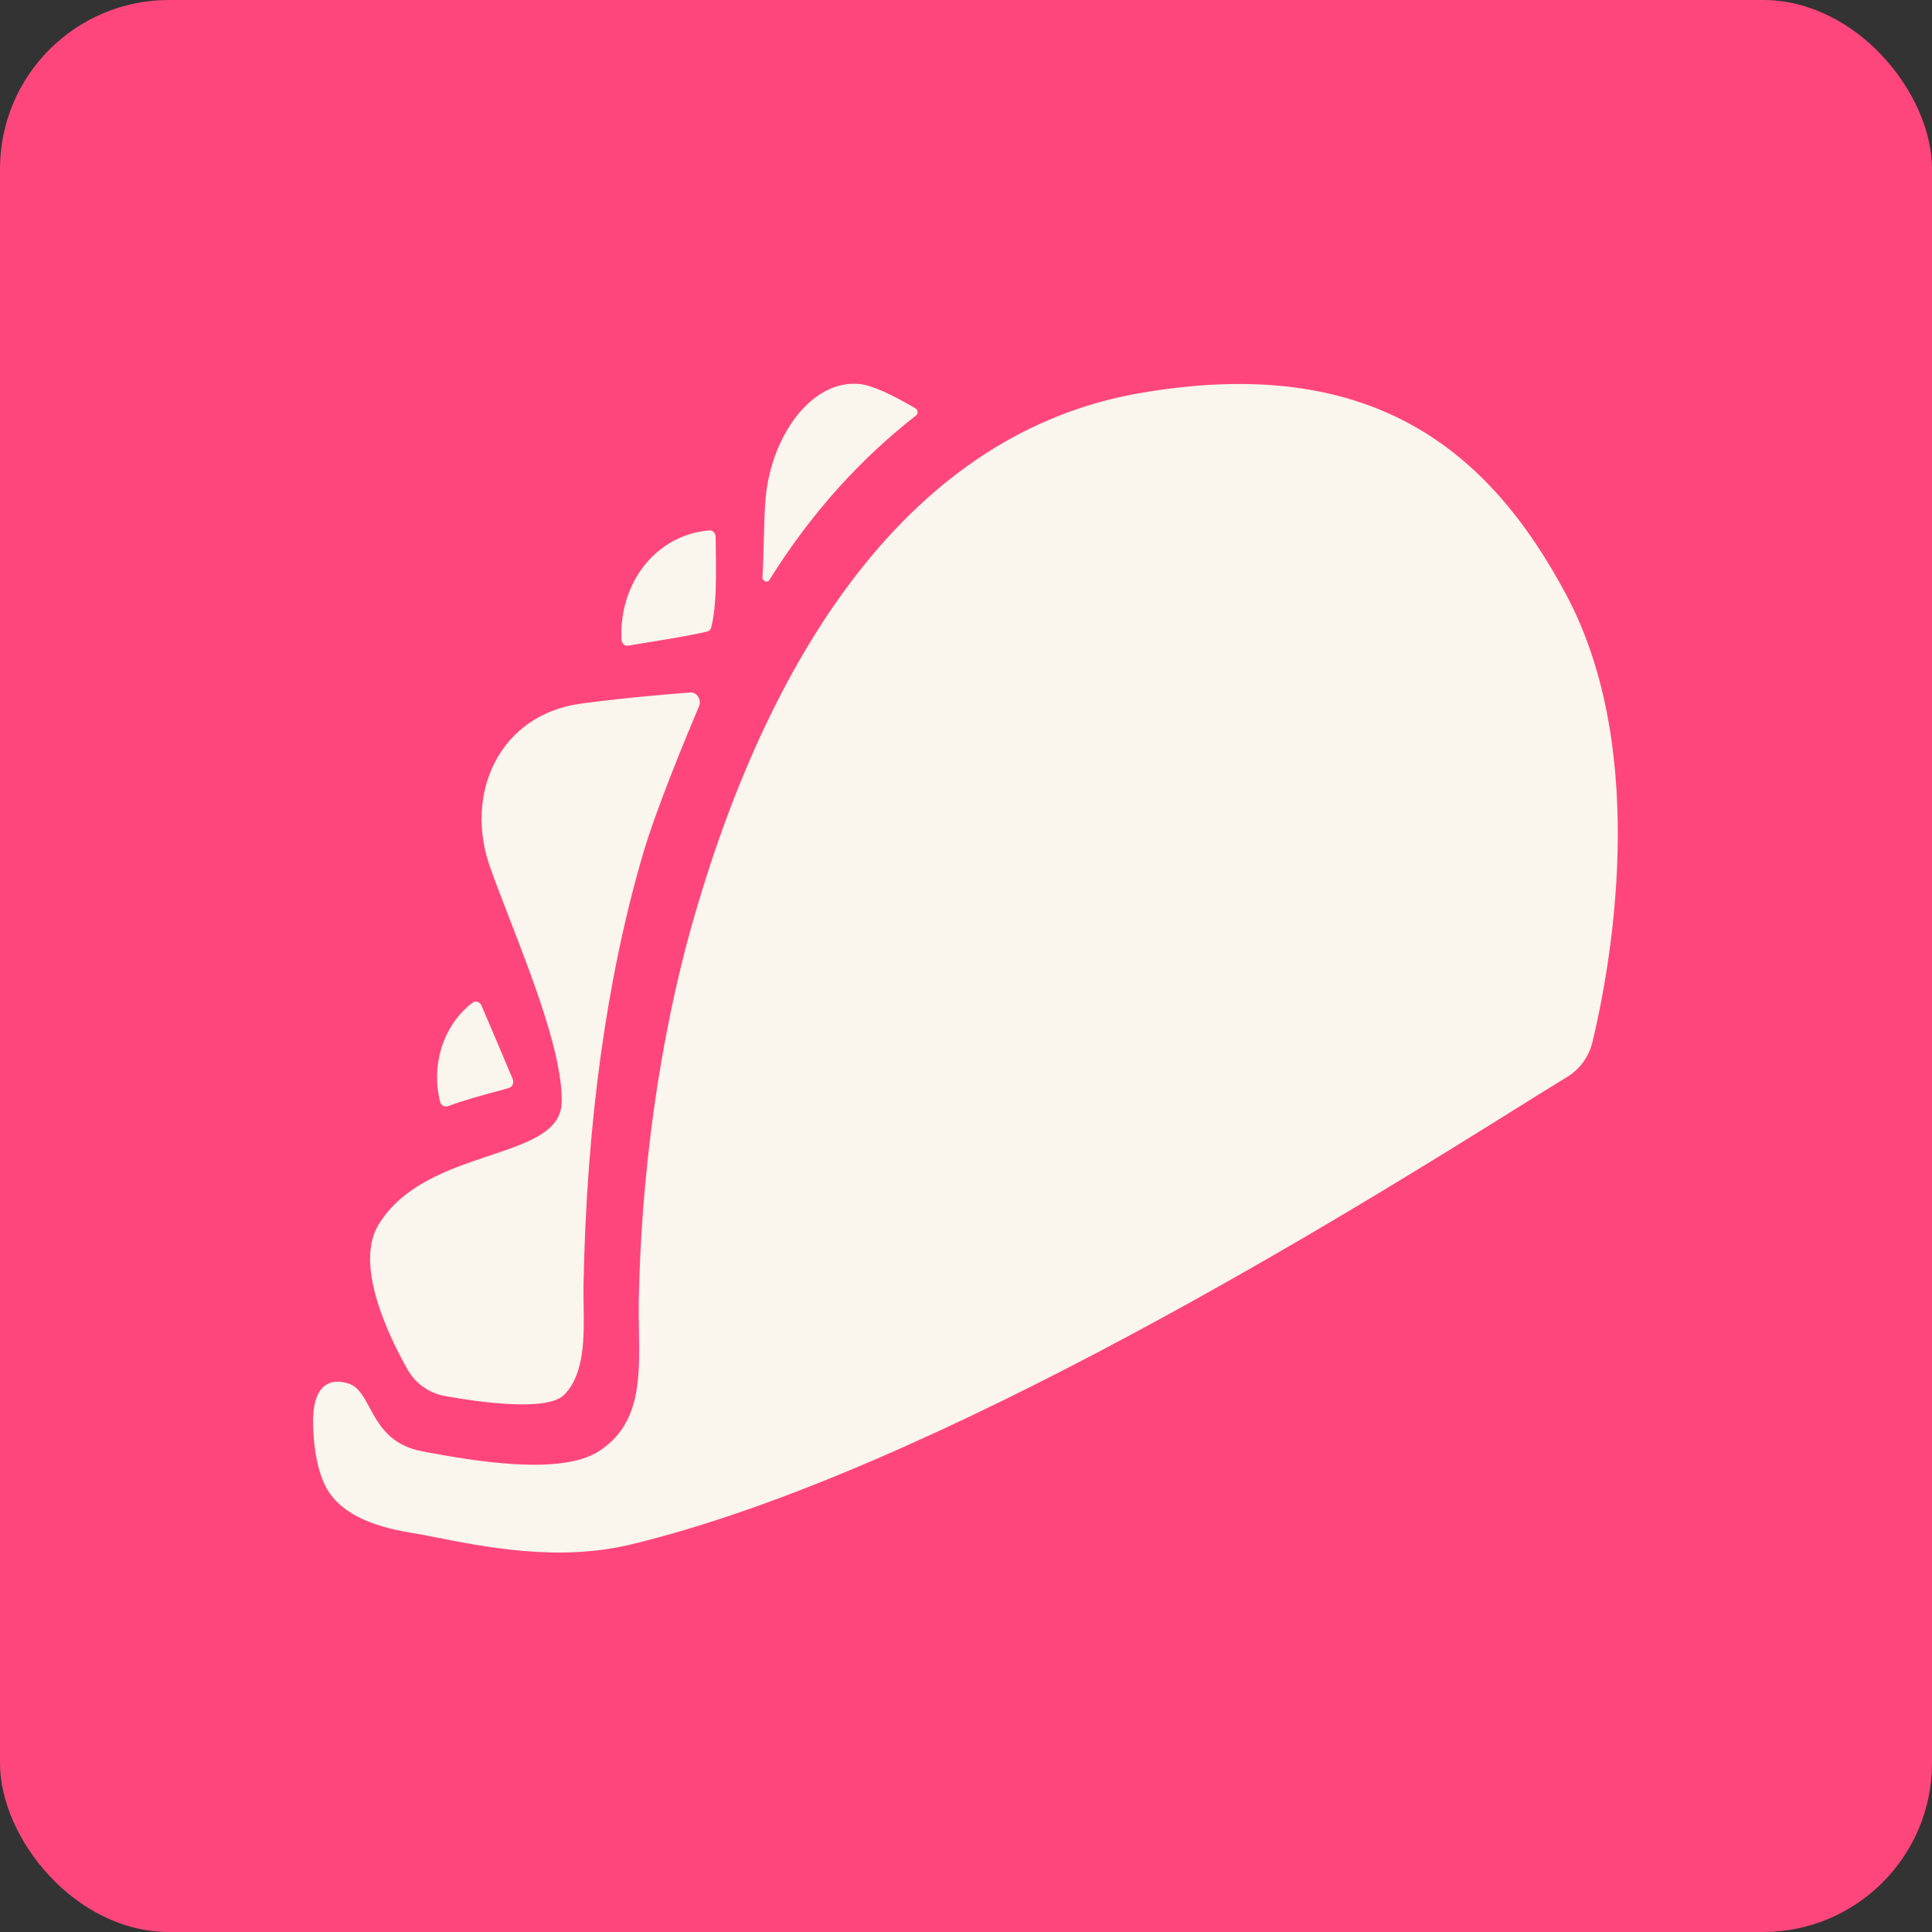 <?xml version="1.0" encoding="UTF-8"?> <svg xmlns="http://www.w3.org/2000/svg" width="1080" height="1080" viewBox="0 0 1080 1080" fill="none"><rect x="0" y="0" width="1080" height="1080" fill="#333333" stroke="none"/><g clip-path="url(#clip0_176_1715)"><rect width="1080" height="1080" rx="94.449" fill="#FF467C"></rect><g clip-path="url(#clip1_176_1715)"><path fill-rule="evenodd" clip-rule="evenodd" d="M512.092 232.245C496.615 244.313 482.171 257.76 468.82 272.58V272.573C454.73 288.212 441.829 305.424 430.138 324.126C428.928 326.067 426.094 324.893 426.227 322.51C426.625 315.403 426.807 308.305 426.979 301.556C427.197 293.052 427.4 285.103 428.005 278.396C431.098 244.032 453.372 212.17 480.363 214.643C487.419 215.292 498.792 220.673 511.752 228.26C513.177 229.101 513.361 231.256 512.092 232.245ZM636.889 219.802C767.407 197.063 832.835 252.225 875.643 332.71L875.657 332.703C923.033 421.764 899.652 543.284 890.168 582.601C888.204 590.734 883.082 597.745 875.923 602.085C869.597 605.92 860.76 611.438 849.789 618.29C759.129 674.907 522.704 822.552 352.598 863.379C312.269 873.054 272.039 865.055 239.681 858.622L239.52 858.59L238.182 858.324L237.248 858.139C236.03 857.896 234.51 857.644 232.757 857.353C219.67 855.179 193.567 850.844 182.801 832.366C177.266 822.86 175 807.257 175 794.777C175 770.694 187.599 771.063 194.883 773.432C200.292 775.19 203.188 780.56 206.536 786.77C211.69 796.329 217.917 807.877 236.037 811.309C265.928 816.97 313.717 824.911 334.848 811.198C358.083 796.125 357.639 770.442 357.174 743.536C357.08 738.086 356.985 732.585 357.085 727.112C358.296 660.93 367.477 583.154 388.637 510.5C431.319 363.944 509.243 242.04 636.889 219.802ZM395.325 353.073C396.358 352.837 397.185 352.025 397.495 350.925C398.144 348.608 398.919 344.902 399.466 339.19C400.468 328.73 400.285 316.488 400.108 304.641L400.108 304.597C400.086 303.055 400.063 301.527 400.041 300.014C400.012 298.014 398.418 296.361 396.595 296.501C393.384 296.744 390.166 297.291 386.97 298.176C361.81 305.136 346.03 330.171 347.448 357.634C347.551 359.7 349.352 361.25 351.204 360.926C354.123 360.409 357.824 359.809 361.953 359.139L361.956 359.138C372.223 357.473 385.146 355.376 395.325 353.065V353.073ZM276.787 610.331L276.79 610.33L276.793 610.329C279.094 609.71 281.779 608.987 284.455 608.22C286.448 607.652 287.452 605.253 286.581 603.157C282.736 593.872 273.089 571.281 269.178 562.143C268.262 560.01 265.842 559.235 264.122 560.534C249.553 571.531 241.582 591.385 245.206 612.176C245.412 613.357 245.656 614.531 245.929 615.674C246.438 617.815 248.52 619.055 250.387 618.368C259.598 614.966 268.683 612.508 276.787 610.324V610.331ZM315.541 779.567C326.869 767.792 326.538 747.389 326.251 729.666V729.666C326.187 725.772 326.126 722.008 326.192 718.493C327.837 628.569 338.945 547.693 359.212 478.116C366.63 452.639 383.42 412.119 390.757 394.805C392.314 391.122 389.59 386.841 385.863 387.114C373.176 388.059 348.171 390.133 324.708 393.328C279.207 399.528 259.213 443.428 274.033 484.995C277.106 493.615 280.864 503.331 284.833 513.593C298.434 548.758 314.513 590.332 313.999 616.162C313.671 632.617 295.336 638.752 273.599 646.026C251.249 653.505 225.302 662.187 211.638 684.528C198.102 706.655 216.694 745.853 227.846 765.603C232.245 773.39 239.876 778.785 248.674 780.372C269.066 784.04 306.323 789.147 315.534 779.575L315.541 779.567Z" fill="#FAF5ED"></path></g></g><defs><clipPath id="clip0_176_1715"><rect width="1080" height="1080" fill="white"></rect></clipPath><clipPath id="clip1_176_1715"><rect width="729.36" height="729.36" fill="white" transform="translate(175 175)"></rect></clipPath></defs></svg> 